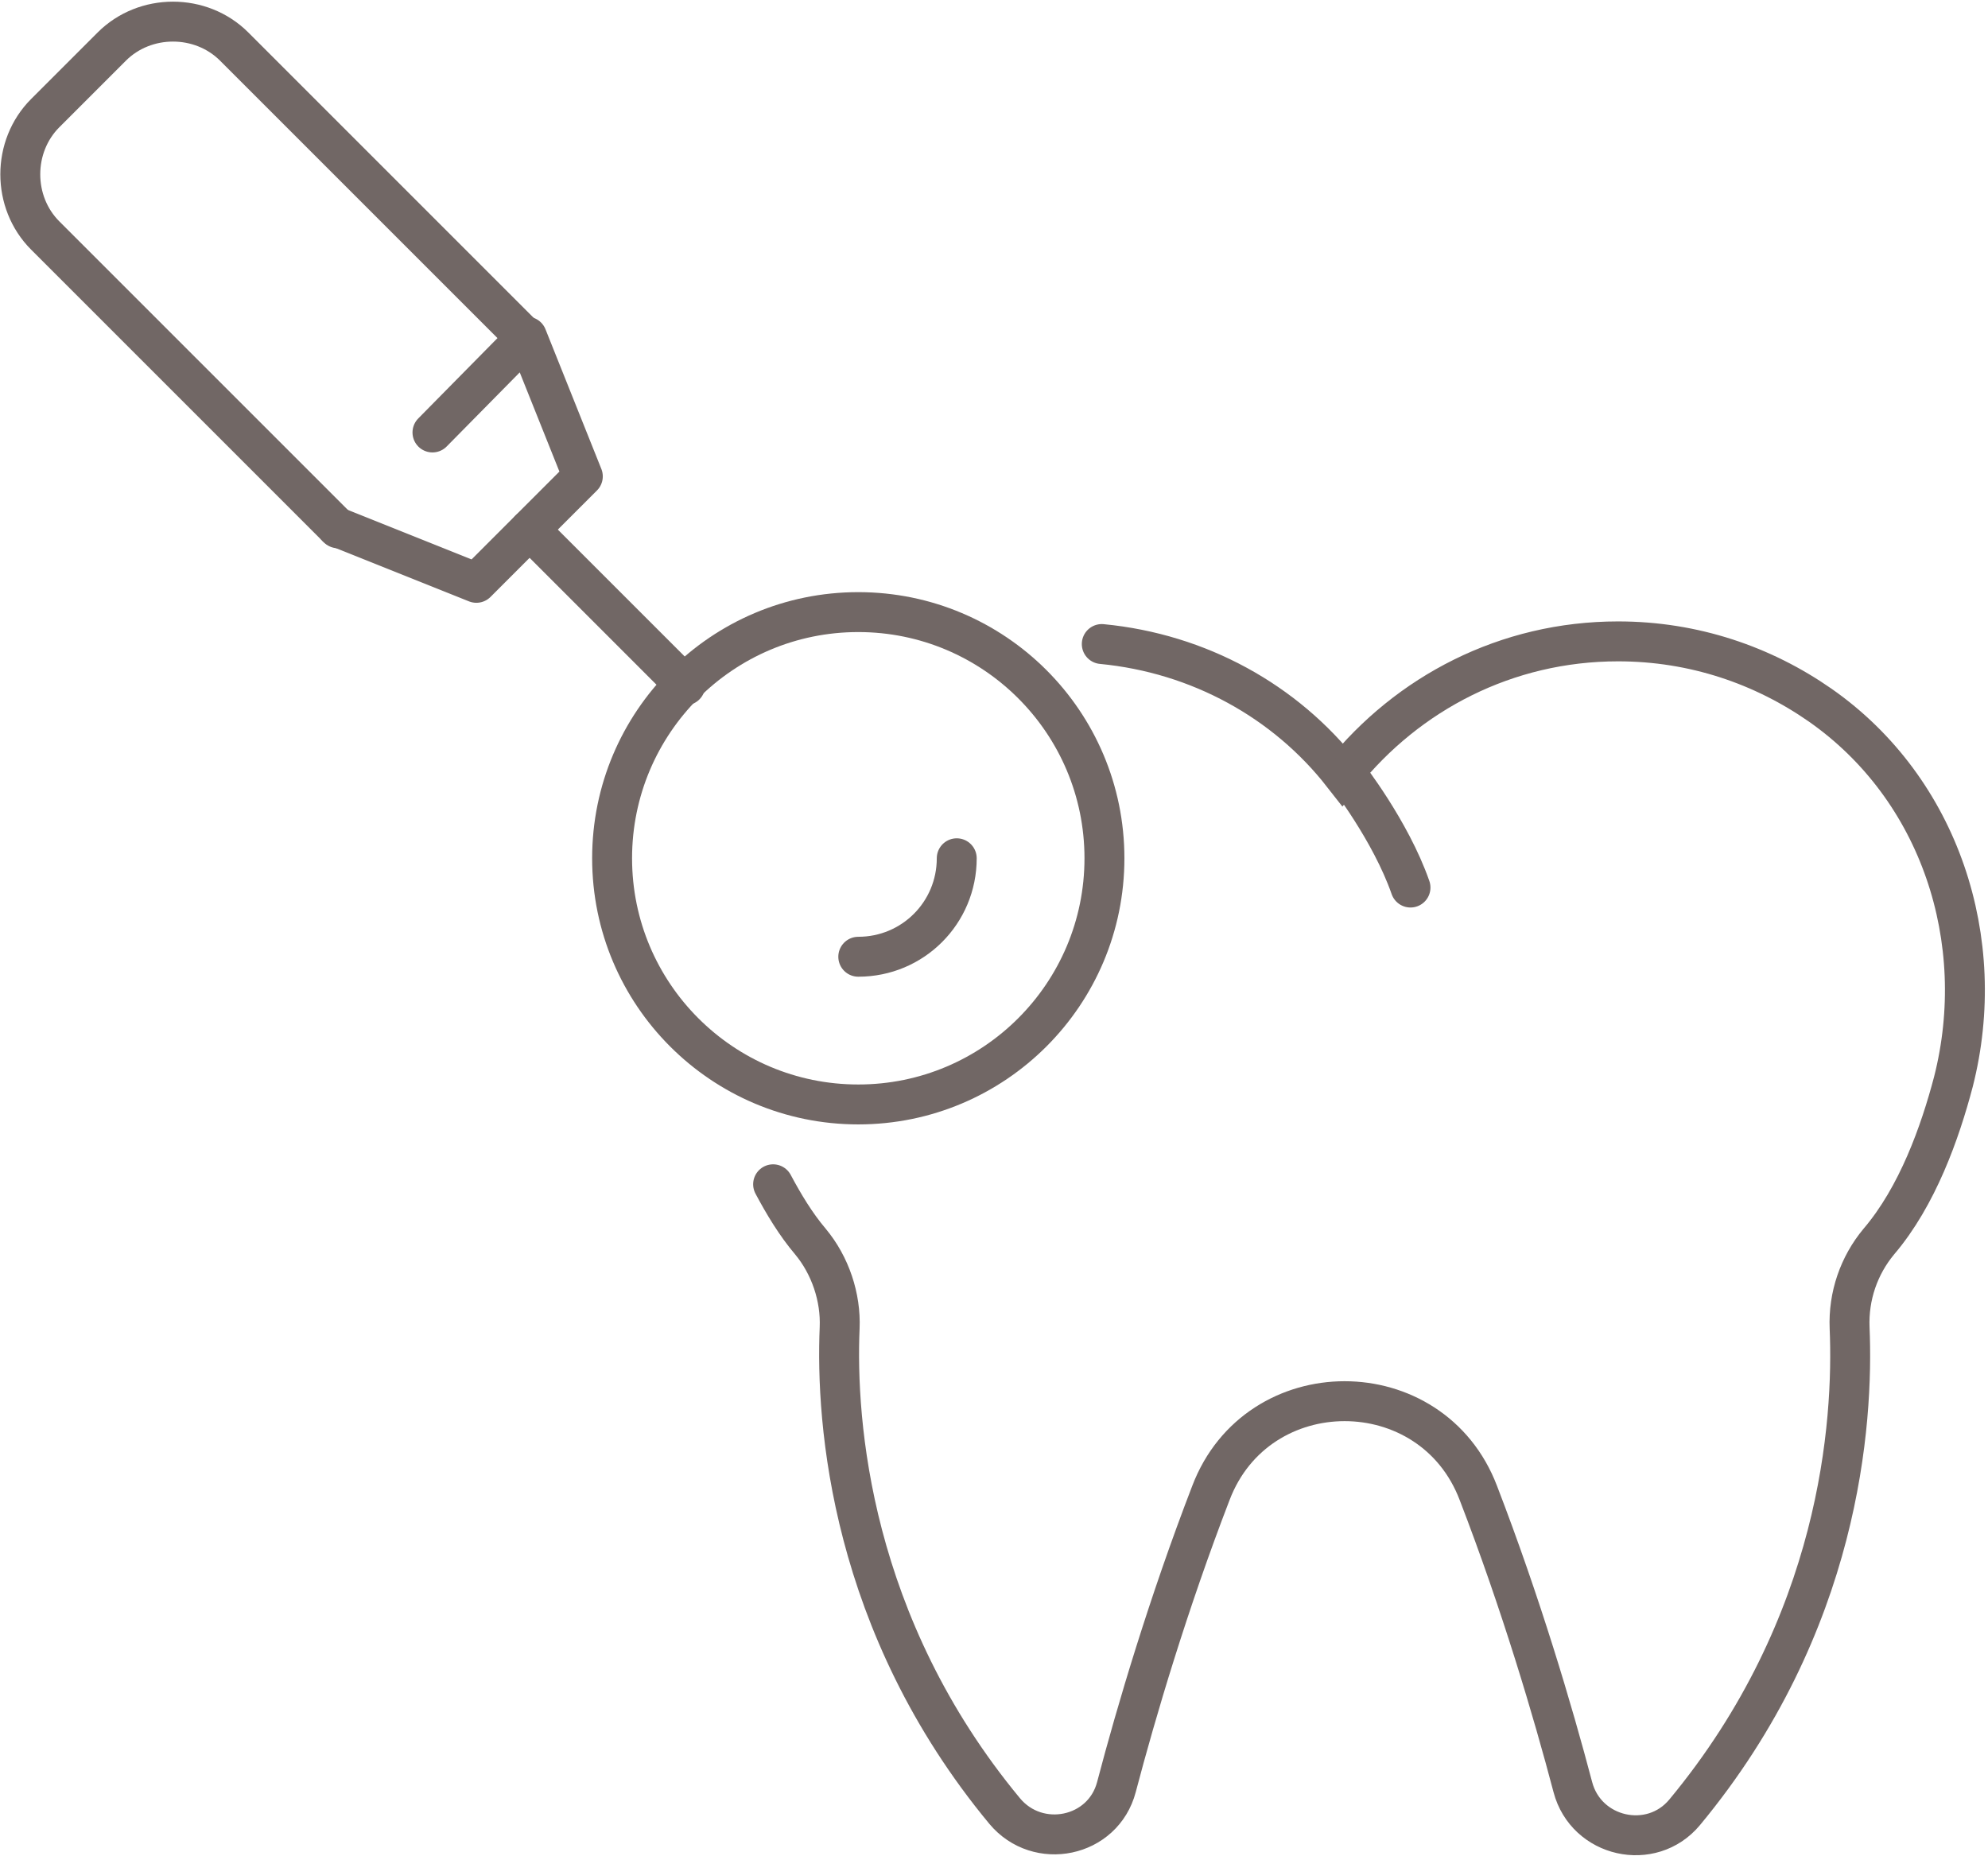 <?xml version="1.0" encoding="utf-8"?>
<!-- Generator: Adobe Illustrator 25.2.1, SVG Export Plug-In . SVG Version: 6.00 Build 0)  -->
<svg version="1.1" id="編集モード" xmlns="http://www.w3.org/2000/svg" xmlns:xlink="http://www.w3.org/1999/xlink" x="0px"
	 y="0px" viewBox="0 0 149.4 139.5" style="enable-background:new 0 0 149.4 139.5;" xml:space="preserve">
<style type="text/css">
	.st0{fill:none;stroke:#716765;stroke-width:3;stroke-linecap:round;stroke-linejoin:round;stroke-miterlimit:10;}
	.st1{fill:none;stroke:#716765;stroke-width:3;stroke-linecap:round;stroke-miterlimit:10;}
</style>
<g>
	<g>
		<circle class="st0" cx="64.5" cy="64.5" r="18.5"/>
		<line class="st0" x1="51.5" y1="51.5" x2="39.8" y2="39.8"/>
		<path class="st0" d="M25.4,39.7l-22-22c-2.5-2.5-2.5-6.7,0-9.2l5-5c2.5-2.5,6.7-2.5,9.2,0l22,22"/>
		<polyline class="st0" points="25.3,39.6 35.8,43.8 39.8,39.8 43.8,35.8 39.6,25.3 32.5,32.5 		"/>
	</g>
	<path class="st1" d="M58.1,89c0.8,1.5,1.7,3,2.8,4.3c1.5,1.8,2.3,4.2,2.2,6.5c-0.3,7.1,0.8,22.3,12.4,36.3c2.5,3,7.4,2,8.4-1.8
		c1.5-5.7,3.9-13.8,7.1-22.1c3.5-9.2,16.6-9.2,20.1,0c3.2,8.3,5.6,16.4,7.1,22.1c1,3.8,5.9,4.9,8.4,1.9
		c11.7-14.1,12.7-29.3,12.4-36.4c-0.1-2.4,0.7-4.7,2.2-6.5c2.9-3.4,4.6-8.2,5.6-12c2.7-10.6-1-22-10-28.3c-4.3-3-9.5-4.8-15.2-4.8
		c-8.4,0-15.8,3.9-20.7,10c-4.3-5.5-10.8-9.1-18.1-9.8"/>
	<path class="st1" d="M101.2,58.2c0,0,3.3,4.2,4.8,8.5"/>
	<path class="st0" d="M71.9,64.5c0,4.1-3.3,7.4-7.4,7.4"/>
</g>
</svg>
